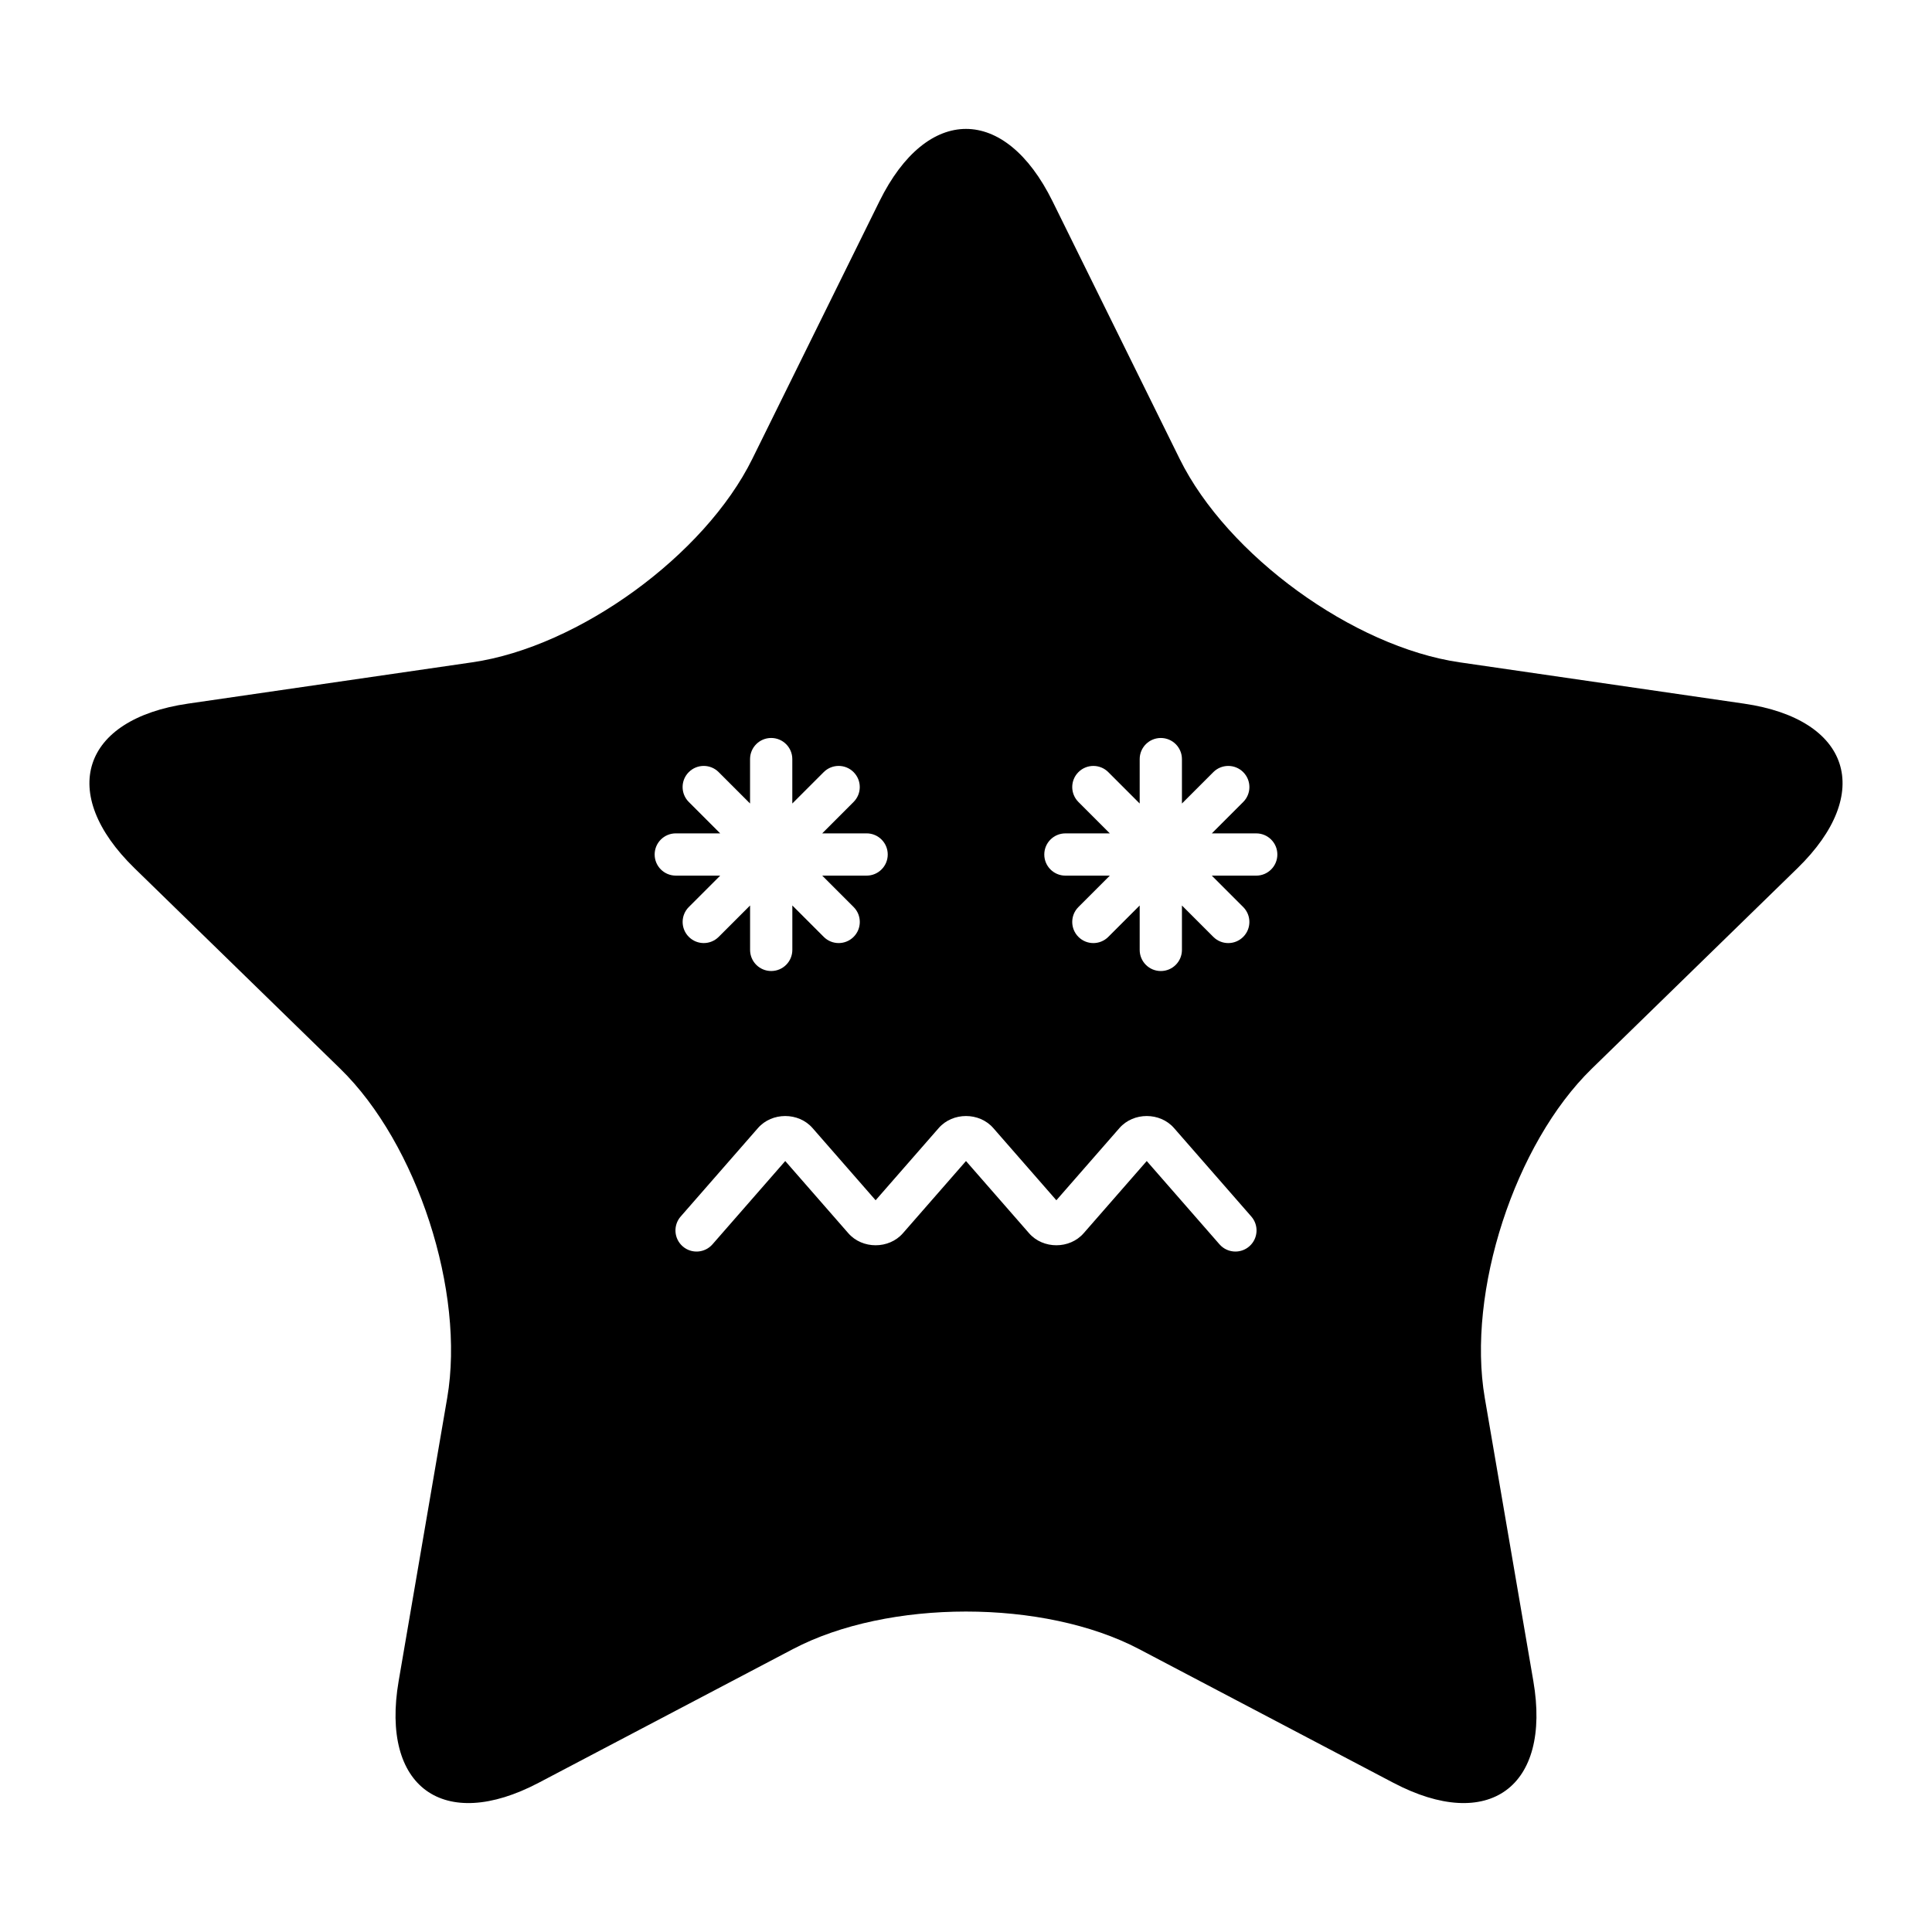 <?xml version="1.0" encoding="UTF-8"?>
<!-- Uploaded to: ICON Repo, www.iconrepo.com, Generator: ICON Repo Mixer Tools -->
<svg fill="#000000" width="800px" height="800px" version="1.1" viewBox="144 144 512 512" xmlns="http://www.w3.org/2000/svg">
 <path d="m606.18 330.47-75.359-10.949c-28.195-4.098-61.582-28.355-74.195-53.906l-33.699-68.289c-12.609-25.551-33.246-25.551-45.855 0l-33.703 68.285c-12.609 25.551-45.996 49.809-74.195 53.906l-75.355 10.953c-28.195 4.098-34.574 23.723-14.172 43.609l54.531 53.152c20.402 19.887 33.156 59.137 28.34 87.219l-12.871 75.055c-4.816 28.082 11.875 40.211 37.098 26.953l67.402-35.438c25.219-13.258 66.488-13.258 91.707 0l67.402 35.438c25.219 13.258 41.914 1.129 37.098-26.953l-12.871-75.055c-4.816-28.082 7.938-67.332 28.34-87.219l54.531-53.152c20.402-19.891 14.023-39.512-14.172-43.609zm-288.69 39.98c0-3.094 2.504-5.598 5.598-5.598h11.77l-8.32-8.32c-2.188-2.188-2.188-5.731 0-7.914 2.188-2.188 5.731-2.188 7.914 0l8.32 8.32v-11.77c0-3.094 2.504-5.598 5.598-5.598s5.598 2.504 5.598 5.598v11.773l8.324-8.324c2.188-2.188 5.731-2.188 7.914 0 2.188 2.188 2.188 5.731 0 7.914l-8.312 8.32h11.766c3.094 0 5.598 2.504 5.598 5.598s-2.504 5.598-5.598 5.598h-11.766l8.32 8.32c2.188 2.188 2.188 5.731 0 7.914-1.094 1.094-2.523 1.641-3.957 1.641s-2.863-0.547-3.957-1.641l-8.324-8.324v11.773c0 3.094-2.504 5.598-5.598 5.598s-5.598-2.504-5.598-5.598v-11.77l-8.32 8.32c-1.094 1.094-2.523 1.641-3.957 1.641s-2.863-0.547-3.957-1.641c-2.188-2.188-2.188-5.731 0-7.914l8.32-8.32h-11.77c-3.102 0-5.606-2.5-5.606-5.598zm157.59 103.84c-1.059 0.93-2.379 1.383-3.684 1.383-1.559 0-3.109-0.648-4.215-1.914l-19.285-22.074-16.723 19.141c-3.707 4.242-10.746 4.242-14.453 0l-16.723-19.141-16.723 19.141c-3.707 4.242-10.746 4.242-14.453 0l-16.723-19.141-19.285 22.074c-2.027 2.324-5.574 2.574-7.898 0.531-2.328-2.035-2.562-5.57-0.531-7.898l20.488-23.453c3.707-4.242 10.746-4.242 14.453 0l16.723 19.141 16.723-19.141c3.707-4.242 10.746-4.242 14.453 0l16.723 19.141 16.723-19.141c3.707-4.242 10.746-4.242 14.453 0l20.488 23.453c2.035 2.328 1.801 5.863-0.531 7.898zm1.828-98.238h-11.77l8.32 8.32c2.188 2.188 2.188 5.731 0 7.914-1.094 1.094-2.527 1.641-3.957 1.641-1.434 0-2.863-0.547-3.957-1.641l-8.32-8.32v11.77c0 3.094-2.504 5.598-5.598 5.598s-5.598-2.504-5.598-5.598v-11.77l-8.32 8.32c-1.094 1.094-2.527 1.641-3.957 1.641-1.434 0-2.863-0.547-3.957-1.641-2.188-2.188-2.188-5.731 0-7.914l8.32-8.32h-11.77c-3.094 0-5.598-2.504-5.598-5.598s2.504-5.598 5.598-5.598h11.77l-8.32-8.32c-2.188-2.188-2.188-5.731 0-7.914 2.188-2.188 5.731-2.188 7.914 0l8.32 8.32v-11.77c0-3.094 2.504-5.598 5.598-5.598s5.598 2.504 5.598 5.598v11.77l8.32-8.32c2.188-2.188 5.731-2.188 7.918 0s2.188 5.731 0 7.914l-8.32 8.32h11.77c3.094 0 5.598 2.504 5.598 5.598-0.004 3.098-2.508 5.598-5.602 5.598z"/>
</svg>